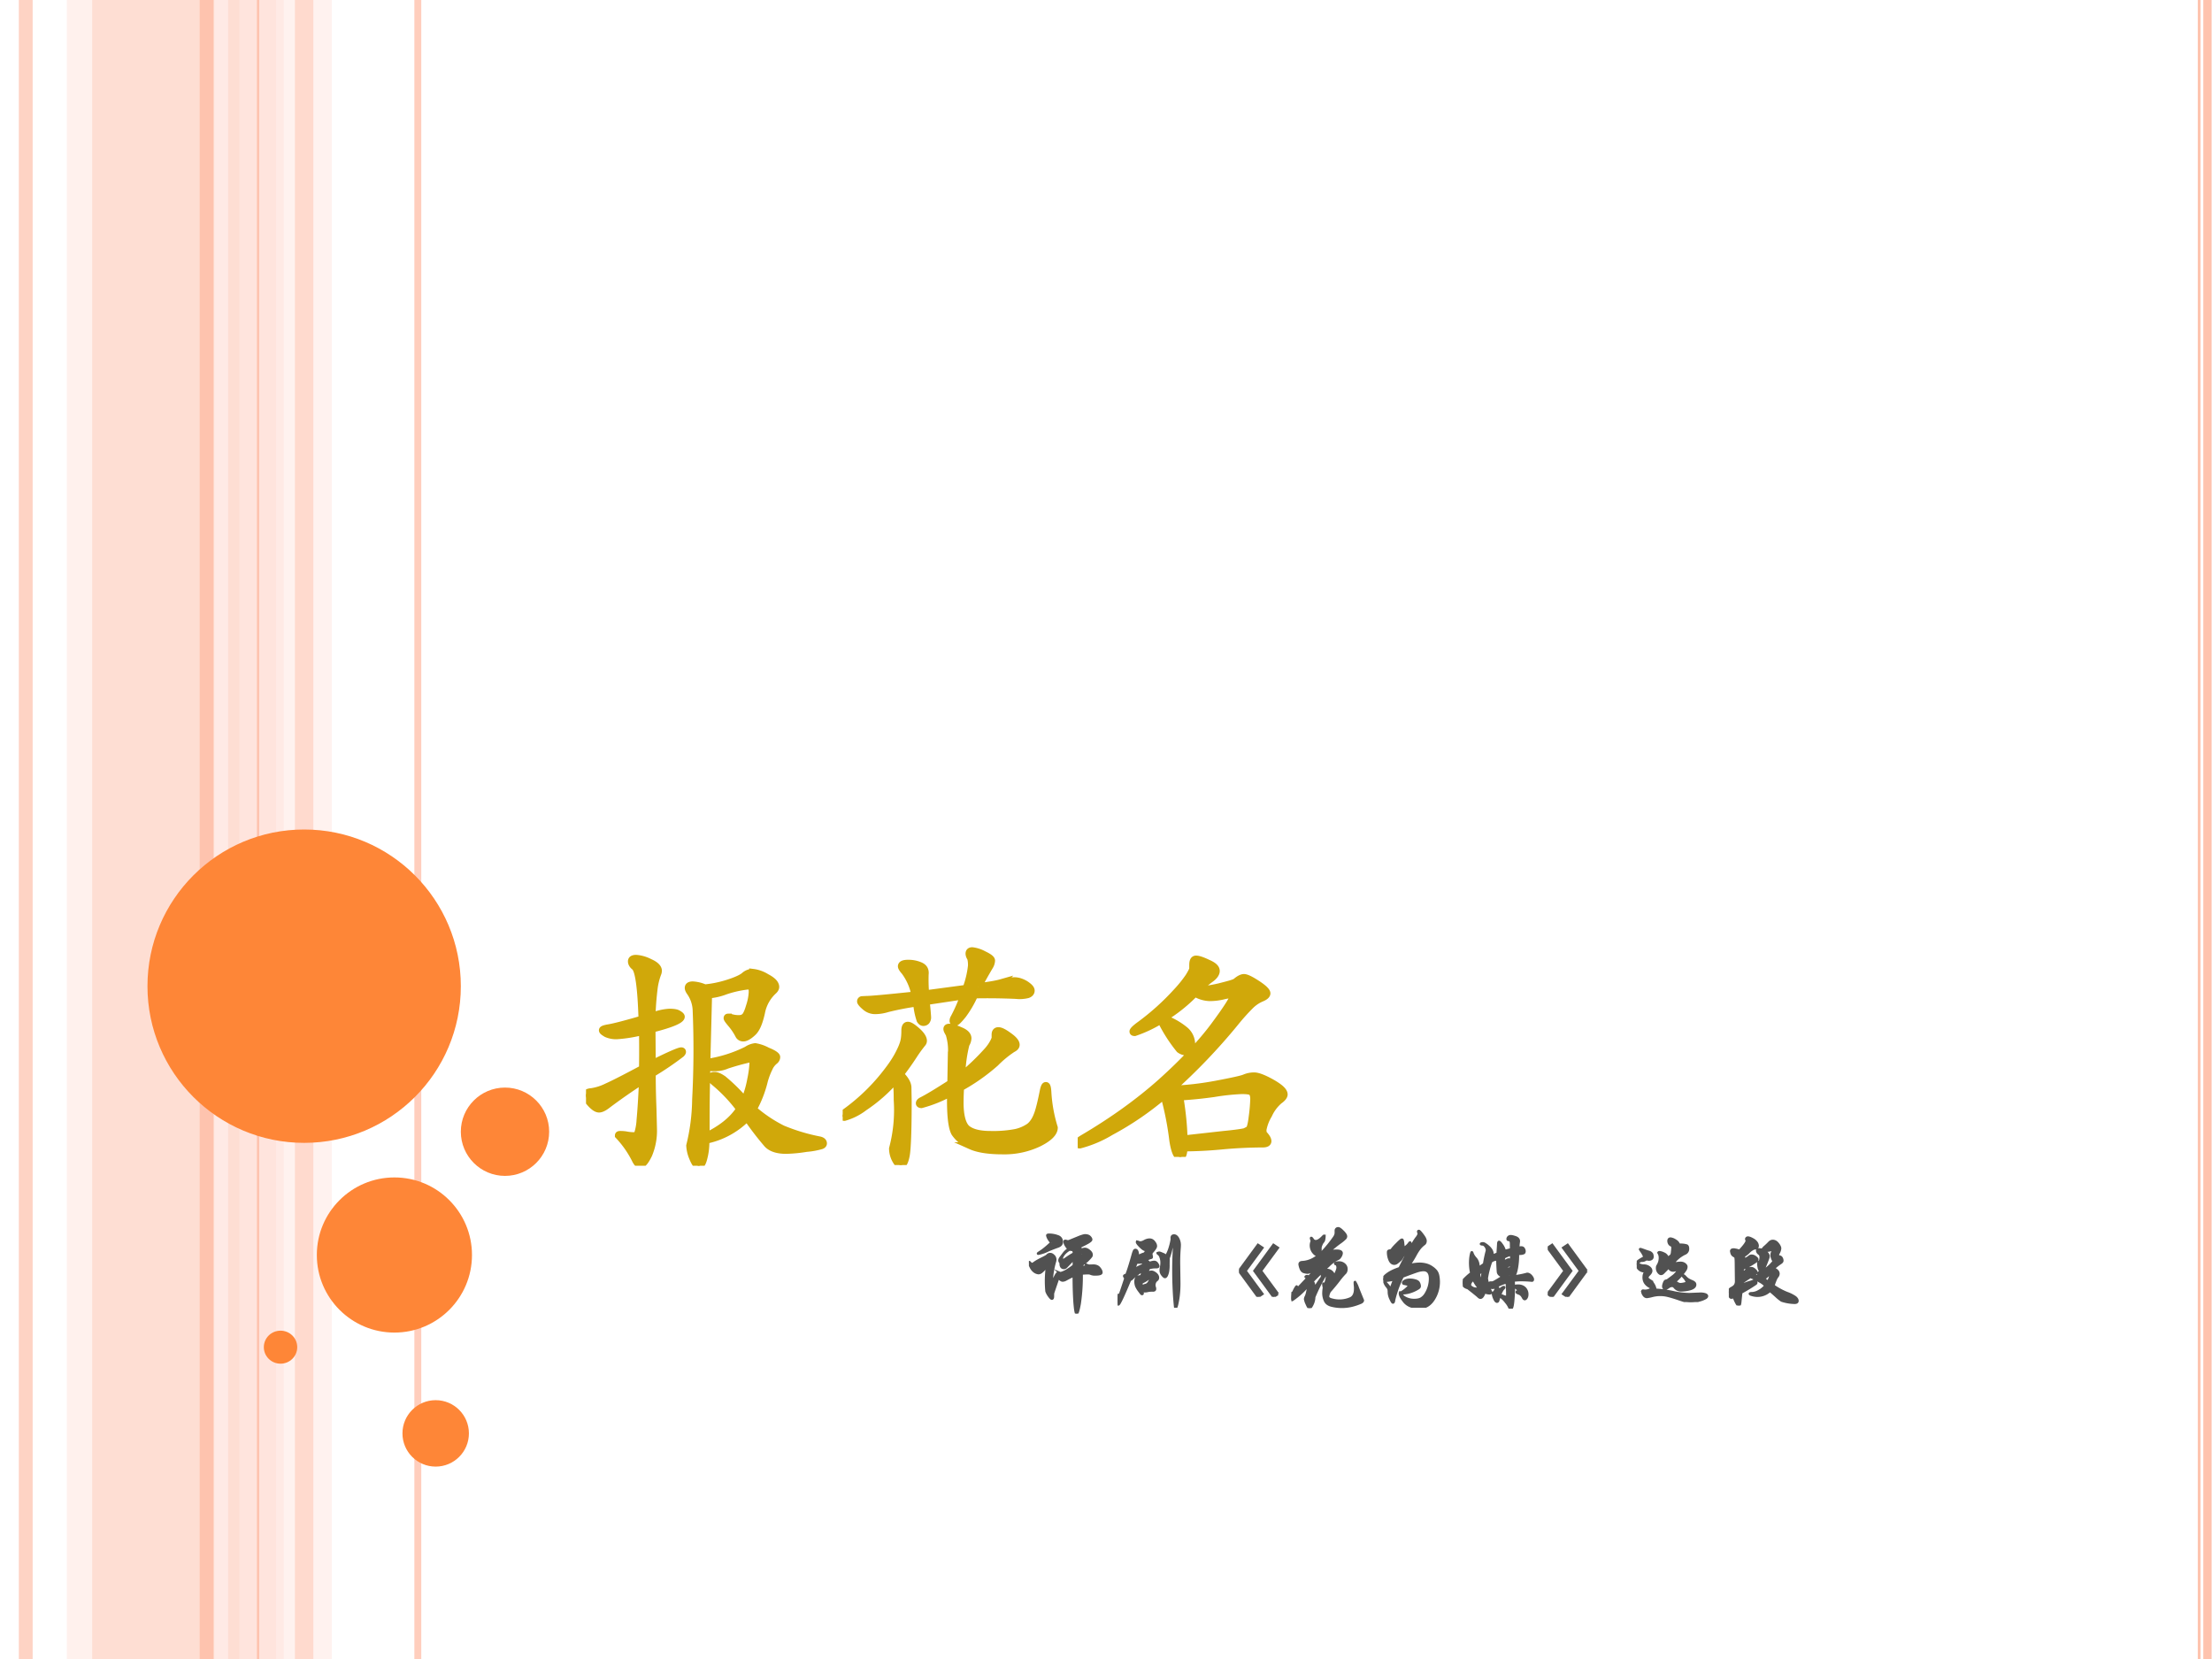 <svg xmlns="http://www.w3.org/2000/svg" xmlns:xlink="http://www.w3.org/1999/xlink" width="960" height="720" viewBox="0 0 720 540"><rect x="0" y="0" width="720" height="540" fill="#808080" stroke="none"/><g data-name="P"><clipPath id="a"><path fill-rule="evenodd" d="M0 540h720V0H0Z"/></clipPath><g clip-path="url(#a)"><path fill="#fff" fill-rule="evenodd" d="M0 540h720V0H0Z"/></g></g><g data-name="P"><clipPath id="b"><path fill-rule="evenodd" d="M0 540h720V0H0Z"/></clipPath><g clip-path="url(#b)"><path fill="#fec3ae" fill-opacity=".541" fill-rule="evenodd" d="M30 540h48V0H30Z"/></g></g><g data-name="P"><clipPath id="c"><path fill-rule="evenodd" d="M0 540h720V0H0Z"/></clipPath><g clip-path="url(#c)"><path fill="#ffd9ce" fill-opacity=".361" fill-rule="evenodd" d="M21.75 540H30V0h-8.25Z"/></g></g><g data-name="P"><clipPath id="d"><path fill-rule="evenodd" d="M0 540h720V0H0Z"/></clipPath><g clip-path="url(#d)"><path fill="#ffd9ce" fill-opacity=".702" fill-rule="evenodd" d="M78 540h14.375V0H78Z"/></g></g><g data-name="P"><clipPath id="e"><path fill-rule="evenodd" d="M0 540h720V0H0Z"/></clipPath><g clip-path="url(#e)"><path fill="#ffede8" fill-opacity=".71" fill-rule="evenodd" d="M89.875 540H108V0H89.875Z"/></g></g><g data-name="P"><clipPath id="f"><path fill-rule="evenodd" d="M0 540h720V0H0Z"/></clipPath><g clip-path="url(#f)"><path fill="none" stroke="#fec3ae" stroke-linejoin="round" stroke-opacity=".729" stroke-width="4.5" d="M8.375 0v540"/></g></g><g data-name="P"><clipPath id="g"><path fill-rule="evenodd" d="M0 540h720V0H0Z"/></clipPath><g clip-path="url(#g)"><path fill="none" stroke="#ffede8" stroke-linejoin="round" stroke-opacity=".831" stroke-width="4.5" d="M72 0v540"/></g></g><g data-name="P"><clipPath id="h"><path fill-rule="evenodd" d="M0 540h720V0H0Z"/></clipPath><g clip-path="url(#h)"><path fill="none" stroke="#fec3ae" stroke-linejoin="round" stroke-width="4.5" d="M67.25 0v540"/></g></g><g data-name="P"><clipPath id="i"><path fill-rule="evenodd" d="M0 540h720V0H0Z"/></clipPath><g clip-path="url(#i)"><path fill="none" stroke="#fec3ae" stroke-linejoin="round" stroke-opacity=".82" stroke-width="2.25" d="M136 0v540"/></g></g><g data-name="P"><clipPath id="j"><path fill-rule="evenodd" d="M0 540h720V0H0Z"/></clipPath><g clip-path="url(#j)"><path fill="none" stroke="#fec3ae" stroke-linejoin="round" stroke-width=".75" d="M84 0v540"/></g></g><g data-name="P"><clipPath id="k"><path fill-rule="evenodd" d="M0 540h720V0H0Z"/></clipPath><g clip-path="url(#k)"><path fill="#fec3ae" d="M719.87 0v540h-2.7V0Zm-3.6 0v540h-.9V0Z"/></g></g><g data-name="P"><clipPath id="l"><path fill-rule="evenodd" d="M0 540h720V0H0Z"/></clipPath><g clip-path="url(#l)"><path fill="#fec3ae" fill-opacity=".51" fill-rule="evenodd" d="M96 540h6V0h-6Z"/></g></g><path fill="#fe8637" fill-rule="evenodd" d="M48 321c0-28.17 22.833-51 51-51 28.17 0 51 22.83 51 51s-22.83 51-51 51c-28.167 0-51-22.83-51-51ZM103.13 408.5c0-13.95 11.3-25.25 25.25-25.25 13.94 0 25.25 11.3 25.25 25.25s-11.31 25.25-25.25 25.25c-13.95 0-25.25-11.3-25.25-25.25ZM85.875 438.5c0-2.97 2.434-5.37 5.438-5.37 3.003 0 5.437 2.4 5.437 5.37 0 2.969-2.434 5.375-5.437 5.375-3.004 0-5.438-2.406-5.438-5.375ZM131 466.562c0-5.971 4.84-10.812 10.81-10.812 5.97 0 10.82 4.841 10.82 10.812 0 5.972-4.85 10.813-10.82 10.813-5.97 0-10.81-4.841-10.81-10.813ZM150 368.37c0-7.93 6.44-14.37 14.38-14.37 7.93 0 14.37 6.44 14.37 14.37 0 7.94-6.44 14.38-14.37 14.38-7.94 0-14.38-6.44-14.38-14.38Z" data-name="P"/><g data-name="P"><symbol id="m"><path d="M.269.415c.07.035.11.052.118.052C.39.467.392.466.392.463.392.461.39.458.387.455a1.246 1.246 0 0 0-.118-.08C.269.308.271.26.272.231l.002-.08A.25.25 0 0 0 .255.046C.242.019.231.005.22.005.214.005.208.011.202.022a.408.408 0 0 1-.07.101c0 .003.002.004.007.004s.014 0 .025-.002A.171.171 0 0 1 .193.122C.201.122.207.125.21.13a.217.217 0 0 1 .01.056c.003.032.007.086.01.161A2.43 2.43 0 0 1 .089.249C.074.237.062.231.053.231.044.231.033.238.02.252.007.266 0 .277 0 .286 0 .295.007.3.022.301a.212.212 0 0 1 .063.02C.112.333.161.358.23.395a4.947 4.947 0 0 1 0 .151.581.581 0 0 0-.104-.017.097.097 0 0 0-.043.008C.073.543.067.547.067.551s.009.007.027.01c.018.003.063.014.134.035-.004.129-.014.2-.03.213C.189.816.185.824.185.831c0 .008.006.012.019.012A.144.144 0 0 0 .259.827C.282.817.294.805.294.793A.033.033 0 0 0 .291.78.267.267 0 0 1 .276.715 1.2 1.2 0 0 1 .268.607a.21.21 0 0 0 .071.017c.018 0 .03-.002.037-.007C.383.613.387.609.387.606c0-.013-.04-.03-.119-.05L.269.415M.68.23A.563.563 0 0 1 .799.15.775.775 0 0 1 .948.105C.959.103.965.098.965.091.965.087.962.084.957.082A.307.307 0 0 0 .896.071.59.59 0 0 0 .814.063c-.035 0-.06.008-.076.024a1.2 1.2 0 0 0-.083.108.327.327 0 0 0-.168-.091.257.257 0 0 0-.009-.076C.473.009.466 0 .458 0 .451 0 .443.01.434.032a.147.147 0 0 0-.012.05.818.818 0 0 1 .024.187 3.84 3.84 0 0 1 .002.366.137.137 0 0 1-.024.07C.419.712.416.718.416.723c0 .008.006.012.018.012A.14.14 0 0 0 .483.723c.033.003.065.01.096.02s.053.02.064.029c.011.01.023.014.035.014a.135.135 0 0 0 .056-.02C.759.753.771.74.771.727.771.722.768.717.763.712a.16.16 0 0 1-.05-.09C.704.582.693.555.677.541.662.527.649.52.64.52a.02.02 0 0 0-.019.011.24.24 0 0 1-.03.045C.58.589.574.597.574.6c0 .003.001.004.004.004A.082.082 0 0 0 .595.601.107.107 0 0 1 .621.598c.01 0 .017.002.023.007.007.005.014.02.021.044a.217.217 0 0 1 .011.056c0 .013-.001.02-.004.022C.67.73.665.731.657.731A.43.43 0 0 1 .565.71.243.243 0 0 0 .498.695L.491.42a.537.537 0 0 1 .163.051.076.076 0 0 0 .034.013.159.159 0 0 0 .049-.017C.762.457.775.448.775.442.775.436.772.43.765.425A.079.079 0 0 1 .744.396a.29.29 0 0 1-.019-.05A.461.461 0 0 0 .68.23M.645.266A.4.4 0 0 1 .67.351a.432.432 0 0 1 .009.066c0 .012-.004.018-.012.018A.97.97 0 0 1 .573.409a.12.12 0 0 0-.046-.01C.512.399.5.399.491.401A8.52 8.52 0 0 1 .488.179V.12C.55.15.596.186.625.231a.625.625 0 0 1-.101.107C.514.346.508.353.508.358c0 .006.005.009.014.009.01 0 .022-.005.037-.016A.708.708 0 0 0 .645.266Z"/></symbol><symbol id="n"><path d="M.551.725c.04.005.072.01.093.016a.23.23 0 0 0 .054.008c.015 0 .03-.005.045-.014C.758.725.766.717.766.709.766.702.761.696.752.693A.136.136 0 0 0 .704.69a2.604 2.604 0 0 1-.168.002.42.42 0 0 0-.047-.081C.473.591.462.58.457.58.452.58.449.582.449.586S.45.594.453.599a.638.638 0 0 1 .039.089L.339.665A.975.975 0 0 0 .345.601.024.024 0 0 0 .34.585.016.016 0 0 0 .328.58C.323.58.319.583.315.589a.287.287 0 0 0-.014.07A1.162 1.162 0 0 1 .182.636a.17.17 0 0 0-.05-.008.06.06 0 0 0-.041.016C.079.654.073.662.073.665c0 .004.002.006.005.007l.02.001c.017 0 .083.006.196.018a.236.236 0 0 1-.042.096C.243.797.239.804.239.808c0 .008.009.012.027.012a.12.12 0 0 0 .05-.01C.331.803.337.792.335.775A.71.71 0 0 1 .337.696l.165.022a.388.388 0 0 1 .022.093c0 .017-.002.028-.005.033a.033.033 0 0 0-.005.015c0 .008.004.012.013.012A.13.13 0 0 0 .573.856C.594.846.605.838.605.831A.05.05 0 0 0 .597.807 1.92 1.92 0 0 1 .551.725M.216.348A.633.633 0 0 0 .088.235.241.241 0 0 0 .007.194C.002.194 0 .196 0 .2c0 .005.004.01.011.015a.806.806 0 0 1 .175.172c.023.03.038.056.047.075.01.02.015.035.017.046.002.01.003.023.003.038s.004.022.012.022S.285.56.302.545C.319.53.328.516.328.505A.015.015 0 0 0 .325.496.565.565 0 0 1 .288.445 1.101 1.101 0 0 0 .234.369c.02-.02.03-.037.031-.052L.266.259c0-.12-.003-.194-.008-.22C.253.013.246 0 .236 0 .229 0 .222.008.214.023a.098.098 0 0 0-.011.044.61.61 0 0 1 .019.197c0 .043-.002.07-.006.084M.479.315A1.128 1.128 0 0 1 .477.254c0-.054.01-.09.028-.106C.525.132.556.124.601.124a.49.49 0 0 1 .102.008.157.157 0 0 1 .056.024c.013.01.024.026.032.047.008.02.016.054.025.099.003.014.006.021.01.021.005 0 .007-.01.008-.028A.602.602 0 0 1 .86.152C.86.131.839.11.797.089A.325.325 0 0 0 .65.058c-.057 0-.1.007-.129.02A.148.148 0 0 0 .456.13C.443.152.437.207.439.294A.53.53 0 0 0 .32.246C.315.246.312.248.312.251c0 .004.003.007.008.01.03.015.07.04.12.072l.002.114a.225.225 0 0 1-.009.086C.427.543.424.549.424.553c0 .005.003.007.01.007A.148.148 0 0 0 .477.547C.498.539.509.528.509.515A.05.05 0 0 0 .501.491.579.579 0 0 1 .484.364a.954.954 0 0 1 .107.103.178.178 0 0 1 .023.034c.005.01.007.016.006.02V.53c0 .01.004.016.013.016S.656.539.675.525c.02-.014.03-.026.03-.036C.705.482.7.477.69.472A.433.433 0 0 1 .621.415a.786.786 0 0 0-.142-.1Z"/></symbol><symbol id="o"><path d="M.381.275c.06.002.122.009.185.021.063.012.1.02.112.025a.097.097 0 0 0 .04.008c.015 0 .04-.01.072-.028C.823.282.839.267.839.254.839.247.832.238.819.229A.168.168 0 0 1 .776.171a.179.179 0 0 1-.023-.06c0-.01.001-.016.004-.019.01-.011.016-.02.016-.028C.773.057.766.053.753.053A1.851 1.851 0 0 1 .587.045 1.71 1.71 0 0 0 .432.037C.431.012.426 0 .417 0 .404 0 .394.022.387.067A1.23 1.23 0 0 1 .351.25 1.233 1.233 0 0 0 .134.102.473.473 0 0 0 .009.049C.003.049 0 .051 0 .056s.007.011.02.019c.121.071.228.148.319.229.091.082.163.158.215.228.052.07.078.111.078.121C.632.658.629.66.624.66A.216.216 0 0 1 .589.654.235.235 0 0 0 .536.648a.122.122 0 0 0-.059.018.633.633 0 0 0-.128-.102.281.281 0 0 0 .085-.047.075.075 0 0 0 .029-.058C.463.438.456.427.441.427a.05.05 0 0 0-.027.01.615.615 0 0 0-.076.119.516.516 0 0 0-.106-.05C.227.506.225.507.225.51c0 .004.01.014.031.029a1.001 1.001 0 0 1 .146.132.508.508 0 0 1 .05.062c.011.018.017.03.016.034V.78c0 .016.004.024.013.024.01 0 .025-.005.048-.016.023-.01.034-.02.034-.032C.563.746.555.734.539.723A.319.319 0 0 1 .49.679c.017 0 .045.003.084.012.04.01.062.016.069.021.013.011.024.017.033.017C.686.729.704.72.73.703S.769.673.769.665C.769.658.761.651.746.645a.144.144 0 0 1-.044-.03.862.862 0 0 1-.061-.068 2.415 2.415 0 0 0-.26-.272M.432.073l.161.018c.053.005.083.01.088.012l.015.008c.005.003.01.02.014.054a.69.69 0 0 1 .006.07c0 .014-.003.023-.008.028C.703.268.689.27.667.27A.91.91 0 0 1 .554.258 1.714 1.714 0 0 0 .415.244C.425.184.431.126.432.073Z"/></symbol><use xlink:href="#m" fill="#d0a80a" transform="matrix(80.064 0 0 -80.064 190.743 379.458)"/><use xlink:href="#n" fill="#d0a80a" transform="matrix(80.064 0 0 -80.064 274.29 379.218)"/><use xlink:href="#o" fill="#d0a80a" transform="matrix(80.064 0 0 -80.064 350.79 376.576)"/><use xlink:href="#m" fill="none" stroke="#d0a80a" stroke-miterlimit="10" stroke-width=".029" transform="matrix(80.064 0 0 -80.064 190.743 379.458)"/><use xlink:href="#n" fill="none" stroke="#d0a80a" stroke-miterlimit="10" stroke-width=".029" transform="matrix(80.064 0 0 -80.064 274.29 379.218)"/><use xlink:href="#o" fill="none" stroke="#d0a80a" stroke-miterlimit="10" stroke-width=".029" transform="matrix(80.064 0 0 -80.064 350.79 376.576)"/><symbol id="p"><path d="M-2147483500-2147483500Z"/></symbol><use xlink:href="#p" fill="#d0a80a" transform="matrix(80.064 0 0 -80.064 171936120000 -171936120000)"/><use xlink:href="#p" fill="none" stroke="#d0a80a" stroke-miterlimit="10" stroke-width=".029" transform="matrix(80.064 0 0 -80.064 171936120000 -171936120000)"/></g><g data-name="P"><symbol id="q"><path d="M-2147483500-2147483500Z"/></symbol><use xlink:href="#q" fill="#575f6d" transform="matrix(20.064 0 0 -20.064 43087108000 -43087108000)"/><use xlink:href="#q" fill="#575f6d" transform="matrix(20.064 0 0 -20.064 43087108000 -43087108000)"/><use xlink:href="#q" fill="#575f6d" transform="matrix(20.064 0 0 -20.064 43087108000 -43087108000)"/><use xlink:href="#q" fill="#575f6d" transform="matrix(20.064 0 0 -20.064 43087108000 -43087108000)"/><use xlink:href="#q" fill="#575f6d" transform="matrix(20.064 0 0 -20.064 43087108000 -43087108000)"/><use xlink:href="#q" fill="#575f6d" transform="matrix(20.064 0 0 -20.064 43087108000 -43087108000)"/><use xlink:href="#q" fill="#575f6d" transform="matrix(20.064 0 0 -20.064 43087108000 -43087108000)"/><use xlink:href="#q" fill="#575f6d" transform="matrix(20.064 0 0 -20.064 43087108000 -43087108000)"/><use xlink:href="#q" fill="#575f6d" transform="matrix(20.064 0 0 -20.064 43087108000 -43087108000)"/><use xlink:href="#q" fill="#575f6d" transform="matrix(20.064 0 0 -20.064 43087108000 -43087108000)"/><use xlink:href="#q" fill="#575f6d" transform="matrix(20.064 0 0 -20.064 43087108000 -43087108000)"/><use xlink:href="#q" fill="#575f6d" transform="matrix(20.064 0 0 -20.064 43087108000 -43087108000)"/><use xlink:href="#q" fill="#575f6d" transform="matrix(20.064 0 0 -20.064 43087108000 -43087108000)"/><use xlink:href="#q" fill="#575f6d" transform="matrix(20.064 0 0 -20.064 43087108000 -43087108000)"/><use xlink:href="#q" fill="#575f6d" transform="matrix(20.064 0 0 -20.064 43087108000 -43087108000)"/><use xlink:href="#q" fill="#575f6d" transform="matrix(20.064 0 0 -20.064 43087108000 -43087108000)"/><use xlink:href="#q" fill="#575f6d" transform="matrix(20.064 0 0 -20.064 43087108000 -43087108000)"/><use xlink:href="#q" fill="#575f6d" transform="matrix(20.064 0 0 -20.064 43087108000 -43087108000)"/><use xlink:href="#q" fill="#575f6d" transform="matrix(20.064 0 0 -20.064 43087108000 -43087108000)"/><use xlink:href="#q" fill="#575f6d" transform="matrix(20.064 0 0 -20.064 43087108000 -43087108000)"/><use xlink:href="#q" fill="#575f6d" transform="matrix(20.064 0 0 -20.064 43087108000 -43087108000)"/><use xlink:href="#q" fill="#575f6d" transform="matrix(20.064 0 0 -20.064 43087108000 -43087108000)"/><use xlink:href="#q" fill="#575f6d" transform="matrix(20.064 0 0 -20.064 43087108000 -43087108000)"/><use xlink:href="#q" fill="#575f6d" transform="matrix(20.064 0 0 -20.064 43087108000 -43087108000)"/><use xlink:href="#q" fill="#575f6d" transform="matrix(20.064 0 0 -20.064 43087108000 -43087108000)"/><use xlink:href="#q" fill="#575f6d" transform="matrix(20.064 0 0 -20.064 43087108000 -43087108000)"/><use xlink:href="#q" fill="#575f6d" transform="matrix(20.064 0 0 -20.064 43087108000 -43087108000)"/><use xlink:href="#q" fill="#575f6d" transform="matrix(20.064 0 0 -20.064 43087108000 -43087108000)"/><use xlink:href="#q" fill="#575f6d" transform="matrix(20.064 0 0 -20.064 43087108000 -43087108000)"/><use xlink:href="#q" fill="#575f6d" transform="matrix(20.064 0 0 -20.064 43087108000 -43087108000)"/><use xlink:href="#q" fill="none" stroke="#575f6d" stroke-miterlimit="10" stroke-width=".029" transform="matrix(20.064 0 0 -20.064 43087108000 -43087108000)"/><use xlink:href="#q" fill="none" stroke="#575f6d" stroke-miterlimit="10" stroke-width=".029" transform="matrix(20.064 0 0 -20.064 43087108000 -43087108000)"/><use xlink:href="#q" fill="none" stroke="#575f6d" stroke-miterlimit="10" stroke-width=".029" transform="matrix(20.064 0 0 -20.064 43087108000 -43087108000)"/><use xlink:href="#q" fill="none" stroke="#575f6d" stroke-miterlimit="10" stroke-width=".029" transform="matrix(20.064 0 0 -20.064 43087108000 -43087108000)"/><use xlink:href="#q" fill="none" stroke="#575f6d" stroke-miterlimit="10" stroke-width=".029" transform="matrix(20.064 0 0 -20.064 43087108000 -43087108000)"/><use xlink:href="#q" fill="none" stroke="#575f6d" stroke-miterlimit="10" stroke-width=".029" transform="matrix(20.064 0 0 -20.064 43087108000 -43087108000)"/><use xlink:href="#q" fill="none" stroke="#575f6d" stroke-miterlimit="10" stroke-width=".029" transform="matrix(20.064 0 0 -20.064 43087108000 -43087108000)"/><use xlink:href="#q" fill="none" stroke="#575f6d" stroke-miterlimit="10" stroke-width=".029" transform="matrix(20.064 0 0 -20.064 43087108000 -43087108000)"/><use xlink:href="#q" fill="none" stroke="#575f6d" stroke-miterlimit="10" stroke-width=".029" transform="matrix(20.064 0 0 -20.064 43087108000 -43087108000)"/><use xlink:href="#q" fill="none" stroke="#575f6d" stroke-miterlimit="10" stroke-width=".029" transform="matrix(20.064 0 0 -20.064 43087108000 -43087108000)"/><use xlink:href="#q" fill="none" stroke="#575f6d" stroke-miterlimit="10" stroke-width=".029" transform="matrix(20.064 0 0 -20.064 43087108000 -43087108000)"/><use xlink:href="#q" fill="none" stroke="#575f6d" stroke-miterlimit="10" stroke-width=".029" transform="matrix(20.064 0 0 -20.064 43087108000 -43087108000)"/><use xlink:href="#q" fill="none" stroke="#575f6d" stroke-miterlimit="10" stroke-width=".029" transform="matrix(20.064 0 0 -20.064 43087108000 -43087108000)"/><use xlink:href="#q" fill="none" stroke="#575f6d" stroke-miterlimit="10" stroke-width=".029" transform="matrix(20.064 0 0 -20.064 43087108000 -43087108000)"/><use xlink:href="#q" fill="none" stroke="#575f6d" stroke-miterlimit="10" stroke-width=".029" transform="matrix(20.064 0 0 -20.064 43087108000 -43087108000)"/><use xlink:href="#q" fill="none" stroke="#575f6d" stroke-miterlimit="10" stroke-width=".029" transform="matrix(20.064 0 0 -20.064 43087108000 -43087108000)"/><use xlink:href="#q" fill="none" stroke="#575f6d" stroke-miterlimit="10" stroke-width=".029" transform="matrix(20.064 0 0 -20.064 43087108000 -43087108000)"/><use xlink:href="#q" fill="none" stroke="#575f6d" stroke-miterlimit="10" stroke-width=".029" transform="matrix(20.064 0 0 -20.064 43087108000 -43087108000)"/><use xlink:href="#q" fill="none" stroke="#575f6d" stroke-miterlimit="10" stroke-width=".029" transform="matrix(20.064 0 0 -20.064 43087108000 -43087108000)"/><use xlink:href="#q" fill="none" stroke="#575f6d" stroke-miterlimit="10" stroke-width=".029" transform="matrix(20.064 0 0 -20.064 43087108000 -43087108000)"/><use xlink:href="#q" fill="none" stroke="#575f6d" stroke-miterlimit="10" stroke-width=".029" transform="matrix(20.064 0 0 -20.064 43087108000 -43087108000)"/><use xlink:href="#q" fill="none" stroke="#575f6d" stroke-miterlimit="10" stroke-width=".029" transform="matrix(20.064 0 0 -20.064 43087108000 -43087108000)"/><use xlink:href="#q" fill="none" stroke="#575f6d" stroke-miterlimit="10" stroke-width=".029" transform="matrix(20.064 0 0 -20.064 43087108000 -43087108000)"/><use xlink:href="#q" fill="none" stroke="#575f6d" stroke-miterlimit="10" stroke-width=".029" transform="matrix(20.064 0 0 -20.064 43087108000 -43087108000)"/><use xlink:href="#q" fill="none" stroke="#575f6d" stroke-miterlimit="10" stroke-width=".029" transform="matrix(20.064 0 0 -20.064 43087108000 -43087108000)"/><use xlink:href="#q" fill="none" stroke="#575f6d" stroke-miterlimit="10" stroke-width=".029" transform="matrix(20.064 0 0 -20.064 43087108000 -43087108000)"/><use xlink:href="#q" fill="none" stroke="#575f6d" stroke-miterlimit="10" stroke-width=".029" transform="matrix(20.064 0 0 -20.064 43087108000 -43087108000)"/><use xlink:href="#q" fill="none" stroke="#575f6d" stroke-miterlimit="10" stroke-width=".029" transform="matrix(20.064 0 0 -20.064 43087108000 -43087108000)"/><use xlink:href="#q" fill="none" stroke="#575f6d" stroke-miterlimit="10" stroke-width=".029" transform="matrix(20.064 0 0 -20.064 43087108000 -43087108000)"/><use xlink:href="#q" fill="none" stroke="#575f6d" stroke-miterlimit="10" stroke-width=".029" transform="matrix(20.064 0 0 -20.064 43087108000 -43087108000)"/><symbol id="r"><path d="M.263.826a.22.22 0 0 0-.037.05.117.117 0 0 0-.012.033c0 .005.006.008.017.008A.289.289 0 0 0 .335.899.065.065 0 0 0 .382.832C.382.808.367.791.336.78A1.946 1.946 0 0 1 .223.736.41.41 0 0 0 .109.697c-.002 0-.003 0-.003.002s.007.007.021.016c.037.023.082.06.136.111M.609.542a.567.567 0 0 1 .05.004c.009.001.013.003.013.005C.672.554.671.557.668.56.665.563.664.566.664.567s0 .002.002.002L.678.563A.07.07 0 0 1 .712.557l.037.001c.031 0 .055-.01.07-.029C.835.51.843.493.843.478S.82.456.775.456a.126.126 0 0 0-.052.007.082.082 0 0 1-.038.007.916.916 0 0 1-.072-.004A2.226 2.226 0 0 0 .59.115C.576.038.564 0 .555 0 .546 0 .539.041.532.123c-.006.081-.01.188-.01.32A1.359 1.359 0 0 1 .429.396.08.08 0 0 0 .391.385C.38.385.363.396.342.419A14.698 14.698 0 0 1 .28.238.445.445 0 0 1 .279.201C.279.183.275.174.267.174.26.174.248.186.232.209A.201.201 0 0 0 .205.26a1.219 1.219 0 0 0 .007.292.122.122 0 0 1-.025-.026.282.282 0 0 0-.04-.04.058.058 0 0 0-.035-.015.097.097 0 0 0-.043.015.134.134 0 0 0-.048.059A.285.285 0 0 0 0 .593c0 .004.001.006.003.006C.006.599.01.595.017.587.024.58.031.576.036.576c.006 0 .017.006.032.017.016.012.05.031.103.057.024.012.04.022.047.03a.04.04 0 0 0 .03.012C.261.692.273.686.286.673a.058.058 0 0 0 .02-.045.076.076 0 0 0-.004-.024.96.96 0 0 1-.037-.218c0-.013.001-.019.003-.019.004 0 .018.023.041.068.013.027.026.04.038.04.004 0 .007 0 .01-.002A.025.025 0 0 1 .366.471C.379.471.4.479.429.494a.69.69 0 0 1 .094.065c0 .031 0 .058.002.08A9.824 9.824 0 0 0 .433.543.037.037 0 0 0 .406.531.034.034 0 0 0 .38.543a.053.053 0 0 0-.01.033C.37.586.368.595.363.6a.03.03 0 0 0-.007.02c0 .009.005.02.014.032L.406.7c.015.02.035.037.058.052a.178.178 0 0 0-.038.049.091.091 0 0 0-.011.034c0 .007.002.011.006.011A.06.06 0 0 0 .438.843.06.06 0 0 1 .454.84l.01.001.127.052C.621.904.642.91.652.91.677.91.696.904.707.892.718.881.724.87.724.861.724.852.711.841.686.826A1.21 1.21 0 0 0 .597.781L.599.737c.02.01.038.015.053.015S.683.745.701.73C.72.715.729.7.729.683A.032.032 0 0 0 .724.666a.282.282 0 0 0-.03-.034.33.33 0 0 0-.052-.046.167.167 0 0 1-.03-.025.045.045 0 0 1-.003-.019M.527.7a.265.265 0 0 0-.01.043.191.191 0 0 0-.019-.001.072.072 0 0 0-.023.005.23.23 0 0 1-.07-.057C.39.67.382.653.382.641.382.63.387.624.397.624c.007 0 .015.003.024.009.035.025.07.048.106.067M.603.647a.18.18 0 0 1 .036.065c0 .004-.002.006-.007.006A.095.095 0 0 1 .6.703L.603.647Z"/></symbol><symbol id="s"><path d="M.722.725.721.704A2.065 2.065 0 0 1 .714.497L.717.286C.717.211.712.144.701.087.691.029.682 0 .676 0 .673 0 .671.003.67.01a3.336 3.336 0 0 0-.015.2 4.552 4.552 0 0 0-.002.399L.66.751C.66.774.657.786.65.786.647.786.645.783.644.778A.835.835 0 0 0 .623.681.688.688 0 0 0 .592.577L.591.505A.411.411 0 0 0 .585.419.191.191 0 0 0 .571.376C.565.364.558.358.551.358c-.007 0-.017.008-.03.025a.083.083 0 0 0-.019.048c0 .015.002.03.005.044a.229.229 0 0 1 .005.052.17.17 0 0 1-.011.061.072.072 0 0 1-.028.04C.468.631.466.634.466.635l.008.003A.083.083 0 0 0 .483.64C.49.64.503.635.523.626A.103.103 0 0 0 .557.607L.564.602c.001 0 .003.001.005.004a.42.42 0 0 1 .032.071.726.726 0 0 1 .03.119L.63.813C.63.831.639.84.657.84.675.84.69.828.703.805a.161.161 0 0 0 .019-.08M.371.52a.163.163 0 0 0 .055.013C.44.533.451.526.46.513.469.5.473.49.473.483.473.476.464.472.447.472a.25.25 0 0 1-.079-.01C.353.444.347.426.35.408c.017.007.032.01.045.01.013 0 .029-.007.047-.021C.46.383.469.367.469.35A.032.032 0 0 0 .455.322.064.064 0 0 1 .434.296.082.082 0 0 1 .427.265c0-.01.001-.018.004-.025A.061.061 0 0 0 .435.219.017.017 0 0 0 .429.205.033.033 0 0 0 .411.201H.397A.193.193 0 0 1 .349.196.153.153 0 0 0 .316.192a.056.056 0 0 0-.027.007.03.03 0 0 1-.002-.011l.004-.02C.291.163.289.16.284.16L.277.163.251.197a.27.27 0 0 0-.033.055.152.152 0 0 0-.009.052c0 .04.015.059.045.059a.04.04 0 0 1 .013.003.032.032 0 0 1 .011.006.351.351 0 0 1 .013.058A.311.311 0 0 1 .23.392.411.411 0 0 1 .173.344a.064.064 0 0 0-.029-.02C.065.134.02.039.009.039.003.039 0 .052 0 .078c0 .047.004.071.012.071C.015.149.018.145.02.137c.003 0 .027.069.072.207C.082.357.077.365.077.369c0 .005.009.01.027.015.023.061.047.139.073.233a.335.335 0 0 0 .015.044c.004.007.009.011.015.011.02 0 .03-.026.028-.077a.285.285 0 0 0 .068.032c.007 0 .015.007.023.02A.1.1 0 0 1 .339.67c0 .003-.001.004-.004.004L.325.673c-.014 0-.034.013-.06.039C.239.738.226.755.226.764c0 .003.001.004.004.004A.039.039 0 0 0 .244.763.073.073 0 0 1 .269.759a.11.11 0 0 1 .044.016c.02.011.04.017.06.017.02 0 .037-.009.051-.027C.438.748.445.732.445.717.445.703.431.681.403.65.396.642.392.635.392.63c0-.005 0-.012.002-.021a.085.085 0 0 0 .003-.02C.397.584.394.582.388.581a.198.198 0 0 1-.06-.027A.134.134 0 0 0 .371.52M.298.497a.065.065 0 0 1-.007.034.218.218 0 0 0-.07-.004A1.07 1.07 0 0 1 .189.442a.606.606 0 0 0 .109.055M.286.232a.057.057 0 0 0 .012.02.05.05 0 0 0 .024.011c.02.004.034.016.045.036a.11.11 0 0 1 .016.044c0 .003-.002.005-.006.005A.1.1 0 0 1 .345.33.335.335 0 0 0 .28.294C.279.294.278.288.278.277c0-.01.003-.025.008-.045Z"/></symbol><use xlink:href="#r" fill="#515151" transform="matrix(27.984 0 0 -27.984 334.91 427.573)"/><use xlink:href="#s" fill="#515151" transform="matrix(27.984 0 0 -27.984 363.773 425.67)"/><use xlink:href="#r" fill="none" stroke="#515151" stroke-miterlimit="10" stroke-width=".029" transform="matrix(27.984 0 0 -27.984 334.91 427.573)"/><use xlink:href="#s" fill="none" stroke="#515151" stroke-miterlimit="10" stroke-width=".029" transform="matrix(27.984 0 0 -27.984 363.773 425.67)"/></g><g data-name="P"><symbol id="t"><path d="M.452.034.401 0 .18.302l.221.302L.452.57.255.302.452.034m-.18 0L.221 0 0 .302l.221.302L.272.57.075.302.272.034Z"/></symbol><use xlink:href="#t" fill="#515151" transform="matrix(27.984 0 0 -27.984 403.29 422.116)"/><use xlink:href="#t" fill="none" stroke="#515151" stroke-miterlimit="10" stroke-width=".029" transform="matrix(27.984 0 0 -27.984 403.29 422.116)"/></g><g data-name="P"><symbol id="u"><path d="M.446.194A.168.168 0 0 1 .427.136c0-.02.017-.032.05-.039A.323.323 0 0 1 .682.11c.04.015.061.054.061.116 0 .011 0 .024-.002.037a.33.33 0 0 0-.002.03c0 .007 0 .01.002.01a.32.32 0 0 0 .033-.07A14.631 14.631 0 0 1 .832.09C.832.08.824.07.807.063a.645.645 0 0 0-.086-.03A.498.498 0 0 0 .467.03C.429.04.404.059.392.088a.208.208 0 0 0-.018.08c0 .025.002.048.006.069a.305.305 0 0 0-.007.04c0 .005 0 .007.002.007L.388.27a.21.21 0 0 1 .021.057c.005.02.007.034.007.043 0 .01-.003.014-.008.014A.032.032 0 0 1 .39.377 1.952 1.952 0 0 1 .266.129a.204.204 0 0 0-.023-.09C.23.013.219 0 .212 0 .205 0 .194.015.181.046a.203.203 0 0 0-.02.058.07.07 0 0 0 .009.03c.006.012.012.03.017.056a.274.274 0 0 1 .009.053L.195.261A.885.885 0 0 0 .01.094C.003.094 0 .099 0 .109c0 .01 0 .02.002.034A.077.077 0 0 0 .008.17c.003.005.008.01.016.013a.3.3 0 0 0 .035.066c.003.003.004.003.004 0A.062.062 0 0 0 .057.233.048.048 0 0 1 .053.205l.135.143C.184.357.179.361.174.361.169.361.167.362.167.364s.002.004.006.005a.027.027 0 0 0 .012.003c.004 0 .01-.003.019-.009.027.031.066.072.117.123A1.257 1.257 0 0 0 .229.427.095.095 0 0 0 .19.413.191.191 0 0 0 .149.42C.13.425.117.44.109.463a.205.205 0 0 0-.012.046c0 .016.01.024.029.025a.305.305 0 0 1 .157.054c.027.018.054.04.079.066a1.451 1.451 0 0 1 .139.172c.01.015.015.03.017.043v.033c0 .007.002.013.007.018a.025.025 0 0 0 .018.008.035.035 0 0 0 .02-.006.166.166 0 0 0 .033-.028.18.18 0 0 0 .031-.036.043.043 0 0 0 .009-.024.036.036 0 0 0-.008-.021.465.465 0 0 0-.066-.054 1.28 1.28 0 0 1-.099-.08C.436.654.42.634.417.617c.02.01.033.02.042.032a.037.037 0 0 0 .022.014c.01.003.026.004.048.004.037 0 .056-.01.056-.028A.082.082 0 0 0 .572.602C.563.587.554.577.543.573A.395.395 0 0 1 .431.491a4.65 4.65 0 0 1-.185-.18C.263.292.269.263.266.223c.033.054.064.1.093.139a.097.097 0 0 0-.002.019c0 .02.006.035.017.046a.06.06 0 0 0 .043.016.078.078 0 0 0 .049-.018.075.075 0 0 0 .029-.049.106.106 0 0 1 .03.046c.01.022.014.038.014.049 0 .01-.002.02-.006.028C.53.507.525.511.519.512.514.512.511.515.511.518s.004.006.011.008A.094.094 0 0 0 .553.53.087.087 0 0 0 .617.507.068.068 0 0 0 .641.455C.641.435.636.42.626.409a.764.764 0 0 1-.07-.082 2.368 2.368 0 0 0-.11-.133M.385.833A.175.175 0 0 0 .381.8.05.05 0 0 0 .369.772a.118.118 0 0 1-.02-.034.112.112 0 0 1-.011-.044L.339.677A.076.076 0 0 0 .326.641C.318.627.308.62.296.62S.27.631.253.653a.13.13 0 0 0-.02.109.061.061 0 0 1 .005.019c0 .004-.001.01-.004.016A.055.055 0 0 0 .23.812c0 .003 0 .004.002.004C.235.816.242.81.25.797A.04.04 0 0 1 .284.778c.022 0 .047.015.076.044.012.013.019.019.021.019.003 0 .004-.003.004-.008Z"/></symbol><symbol id="v"><path d="M.298.493a.491.491 0 0 0 .119.018A.296.296 0 0 0 .503.5.219.219 0 0 0 .568.468a.213.213 0 0 0 .045-.04.124.124 0 0 0 .023-.049.376.376 0 0 0-.054-.286C.541.031.487 0 .42 0a.345.345 0 0 0-.092.015.18.18 0 0 0-.094.069C.207.119.194.147.194.166c0 .008.001.012.004.012A.02.02 0 0 0 .207.176c.025.015.046.03.065.048.02.018.029.03.029.035 0 .006-.02.013-.058.02C.235.28.231.284.231.291s.007.014.02.022a.117.117 0 0 0 .058.012.211.211 0 0 0 .067-.01C.396.309.409.299.414.286A.086.086 0 0 0 .423.252C.423.242.418.234.407.227A.398.398 0 0 0 .281.175.392.392 0 0 0 .206.168C.214.145.232.126.261.112A.216.216 0 0 1 .359.09c.036 0 .064.006.083.018a.16.16 0 0 1 .053.056.336.336 0 0 1 .049.175c0 .067-.026.1-.079.1A.275.275 0 0 1 .393.425C.363.415.306.395.224.363A1.264 1.264 0 0 1 .125.091C.123.071.119.061.112.061.106.061.097.076.084.105a.191.191 0 0 0-.019.071.17.17 0 0 1-.003.039.093.093 0 0 1-.017.029.15.15 0 0 0-.035.069.02.02 0 0 0-.01.018c0 .017.016.038.048.061C.08.416.128.439.19.46c.04.08.077.153.114.218.037.066.064.11.081.132.018.022.027.04.027.053 0 .005-.001.01-.003.013a.024.024 0 0 0-.003.01c0 .005.003.007.008.007S.434.878.456.848C.479.818.491.795.491.778.491.762.486.75.476.742A.286.286 0 0 1 .422.69a.551.551 0 0 1-.05-.079A1.199 1.199 0 0 0 .298.493M.13.332A.493.493 0 0 0 .022.314C.02.304.026.292.04.277A.213.213 0 0 0 .08.222C.082.218.084.216.087.216s.004.002.004.007.004.019.012.041A.96.96 0 0 0 .13.332m.104.359a.19.19 0 0 1 .067.058c.005.007.008.01.01.01S.314.756.314.751a.17.17 0 0 0-.016-.06.487.487 0 0 0-.043-.055.247.247 0 0 1-.039-.054.102.102 0 0 0-.027-.033.288.288 0 0 0-.035-.028.05.05 0 0 0-.026-.008C.105.513.087.527.074.556a.224.224 0 0 0-.018.087c0 .006 0 .01.002.014s.008.007.018.008c.01.001.018.005.023.011.014.02.035.043.063.07a.416.416 0 0 0 .047.043.018.018 0 0 0 .008.002C.22.791.222.79.223.787A.155.155 0 0 0 .23.747.319.319 0 0 0 .234.691Z"/></symbol><symbol id="w"><path d="M.646.705c.01.005.022.007.035.007.013 0 .023-.005.028-.015A.055.055 0 0 0 .718.669C.718.661.716.655.713.651.71.647.702.644.688.641.675.639.659.638.641.639A.791.791 0 0 0 .624.45C.613.401.599.377.583.377.571.377.56.389.549.413.516.389.49.377.471.377a.07.07 0 0 0-.037.014.054.054 0 0 0-.024.034 2.344 2.344 0 0 0-.007.146.147.147 0 0 1-.016.001.104.104 0 0 1-.058-.024 1.077 1.077 0 0 1-.05-.194A.502.502 0 0 1 .33.192C.33.183.323.179.31.179a.188.188 0 0 0-.057.013C.239.149.223.128.206.128.199.128.192.132.184.139.167.156.125.189.06.24.02.25 0 .272 0 .303c0 .01.002.017.005.024A.662.662 0 0 0 .1.414a.53.53 0 0 0-.007.2c.005.028.01.042.012.042C.108.656.111.65.114.638A.195.195 0 0 1 .151.583C.173.558.184.522.184.474L.249.52a1.38 1.38 0 0 0 .033.156.077.077 0 0 1-.016.048C.256.739.244.747.231.748.218.749.212.751.212.753s.002.004.007.005A.07.07 0 0 0 .236.76.046.046 0 0 0 .259.751.198.198 0 0 0 .296.723.164.164 0 0 0 .328.688.098.098 0 0 0 .343.655.171.171 0 0 0 .347.616l.059.025.007.11c0 .017.004.026.009.026.005 0 .016-.01.031-.032A.213.213 0 0 0 .489.671l.074.02-.001.072C.561.778.558.787.553.792.548.797.541.8.53.801.525.801.522.805.522.812a.03.03 0 0 0 .009.02.035.035 0 0 0 .027.011C.57.843.588.839.614.83.639.821.652.806.652.785L.651.774A.38.38 0 0 1 .646.705M.564.565v.064a.266.266 0 0 1-.08-.03C.48.595.476.58.472.555a.08.08 0 0 1 .039.008c.01.006.017.009.024.009A.085.085 0 0 0 .564.565M.562.522A.255.255 0 0 0 .518.493.092.092 0 0 0 .475.488.03.03 0 0 1 .476.471C.479.464.485.461.495.461c.018 0 .04.004.066.012l.001.049M.237.455A.827.827 0 0 1 .189.406c0-.018.002-.035.007-.051A.07.07 0 0 1 .217.321l.02.134M.195.235A.388.388 0 0 0 .124.34C.097.319.083.297.083.276c0-.01.008-.02.024-.03A.097.097 0 0 1 .154.232c.015 0 .028.001.041.003m.359.137a.921.921 0 0 1 .195.033C.765.405.78.397.794.381.808.365.815.351.815.341.815.331.811.326.803.327a1.294 1.294 0 0 1-.118.006A.69.69 0 0 1 .59.327.793.793 0 0 0 .594.238 1.75 1.75 0 0 0 .586.092C.581.031.572 0 .559 0 .552 0 .546.006.541.019a.258.258 0 0 1-.039.059.283.283 0 0 1-.048.051C.444.137.438.143.438.148c0 .005.002.007.007.007A.07.07 0 0 0 .471.146.085.085 0 0 1 .502.138C.51.138.515.14.518.144.519.192.517.247.511.308A.644.644 0 0 1 .397.263a.142.142 0 0 0 .024-.05c.028.025.047.038.056.038C.48.251.482.25.482.247S.48.241.475.236C.454.216.433.17.412.095.409.086.405.082.398.082.388.082.377.095.367.12a.183.183 0 0 0-.015.05c0 .009.003.016.01.021a.055.055 0 0 1 .016.023c.005.01.007.018.007.025 0 .007 0 .013-.002.016A.063.063 0 0 0 .346.243a.044.044 0 0 0-.031.011.035.035 0 0 0-.012.027c0 .015.008.023.024.023L.338.303a.08.08 0 0 1 .033.012c.015.008.042.024.081.049.023.01.041.014.055.014.015 0 .03-.002.047-.006M.461.346C.461.349.458.35.455.35a.016.016 0 0 1-.01-.004.01.01 0 0 1-.004-.008c.008 0 .015.003.02.008M.645.268C.676.268.702.258.721.24A.1.1 0 0 0 .75.164.072.072 0 0 0 .741.128C.735.118.728.112.721.112.714.112.708.118.702.129.689.155.673.171.653.177.636.183.628.188.628.193c0 .005.004.008.013.008s.013.003.013.01c0 .004-.002.007-.006.01C.621.241.607.254.607.259c0 .006.013.009.038.009Z"/></symbol><use xlink:href="#u" fill="#515151" transform="matrix(27.984 0 0 -27.984 420.317 425.782)"/><use xlink:href="#v" fill="#515151" transform="matrix(27.984 0 0 -27.984 450.264 425.67)"/><use xlink:href="#w" fill="#515151" transform="matrix(27.984 0 0 -27.984 476.125 425.978)"/><use xlink:href="#u" fill="none" stroke="#515151" stroke-miterlimit="10" stroke-width=".029" transform="matrix(27.984 0 0 -27.984 420.317 425.782)"/><use xlink:href="#v" fill="none" stroke="#515151" stroke-miterlimit="10" stroke-width=".029" transform="matrix(27.984 0 0 -27.984 450.264 425.67)"/><use xlink:href="#w" fill="none" stroke="#515151" stroke-miterlimit="10" stroke-width=".029" transform="matrix(27.984 0 0 -27.984 476.125 425.978)"/></g><g data-name="P"><symbol id="x"><path d="M.452.302.231 0 .18.034l.197.268L.18.57l.051.034.221-.302m-.18 0L.051 0 0 .034l.197.268L0 .57l.051.034.221-.302Z"/></symbol><use xlink:href="#x" fill="#515151" transform="matrix(27.984 0 0 -27.984 503.785 422.116)"/><use xlink:href="#x" fill="none" stroke="#515151" stroke-miterlimit="10" stroke-width=".029" transform="matrix(27.984 0 0 -27.984 503.785 422.116)"/></g><g data-name="P"><symbol id="y"><path d="M.587.224a.17.17 0 0 1-.041.067C.541.296.538.301.538.304c0 .003.002.005.006.005S.556.303.567.29a.213.213 0 0 1 .03-.026.398.398 0 0 1 .042-.021.088.088 0 0 0 .033-.02.03.03 0 0 0 .007-.02C.679.18.66.163.623.152A.4.4 0 0 0 .518.137.094.094 0 0 0 .44.174a.038.038 0 0 1-.031.015.071.071 0 0 1-.041-.016C.354.163.342.157.332.157.317.157.309.166.309.183c0 .01.003.022.009.038.006.017.013.026.022.027.01.001.02.006.03.014l.06.045c.017.015.03.029.038.041C.476.361.48.369.48.374.48.379.478.382.475.382S.47.382.467.38A.092.092 0 0 0 .424.367C.4.367.383.38.373.407a2.684 2.684 0 0 0-.07-.071.034.034 0 0 0-.022-.008C.274.328.264.334.253.347a.075.075 0 0 0-.016.05c0 .011.002.02.006.026A.167.167 0 0 1 .27.515c0 .02-.004.036-.011.049a.025.025 0 0 0-.004.011c0 .003.004.005.011.005A.166.166 0 0 0 .315.564.077.077 0 0 0 .362.507c.017.019.03.03.039.034a.1.1 0 0 1 .011.043.423.423 0 0 1 .004.046c0 .01-.001.016-.004.021C.409.656.404.66.396.663a.043.043 0 0 0-.019.02.062.062 0 0 0-.007.028c0 .018.008.027.023.027A.12.12 0 0 0 .447.717C.471.704.485.687.49.666A.251.251 0 0 0 .582.657C.592.651.596.639.596.62A.057.057 0 0 0 .559.564.362.362 0 0 1 .444.477a.046.046 0 0 1-.007-.03.39.39 0 0 0 .073.009C.53.456.545.451.558.441.571.431.577.421.577.41A.07.07 0 0 0 .566.375.64.64 0 0 0 .445.24C.469.219.49.208.508.208c.018 0 .044.005.079.016M.217.143A1.25 1.25 0 0 0 .422.115.899.899 0 0 1 .61.092l.127.005A.17.17 0 0 0 .798.089C.811.084.817.077.817.069.817.062.811.054.799.047A.305.305 0 0 0 .721.018.359.359 0 0 0 .634 0a.23.23 0 0 0-.052.006A1.576 1.576 0 0 0 .475.04C.42.058.379.07.351.076A.373.373 0 0 1 .179.072.423.423 0 0 0 .119.06C.103.06.09.068.08.084a.085.085 0 0 0-.015.038c0 .009.004.012.011.011A.147.147 0 0 1 .102.131a.14.14 0 0 1 .04.008c.017.006.025.013.025.02 0 .008-.004.014-.013.018C.105.202.081.239.081.286c0 .016.002.03.007.042a.087.087 0 0 1 .008.025c0 .004-.003.006-.008.006a.089.089 0 0 0-.062.025A.085.085 0 0 0 0 .446c0 .01.005.02.016.029.011.01.036.025.075.046a.253.253 0 0 1-.034.066.368.368 0 0 0-.018.027c0 .001.001.002.003.002.004 0 .02-.005.047-.015A.595.595 0 0 1 .143.583.058.058 0 0 0 .169.568C.179.56.183.546.183.526A.028.028 0 0 0 .171.503.045.045 0 0 0 .144.495.097.097 0 0 0 .113.5.124.124 0 0 0 .082.484.088.088 0 0 0 .057.481.044.044 0 0 1 .03.471C.021.465.017.459.017.452.017.446.023.44.035.434a.125.125 0 0 1 .051-.01.097.097 0 0 0 .057-.019C.16.393.168.379.168.363.168.35.16.336.145.321.13.306.123.294.123.285c0-.009.009-.019.026-.03A.142.142 0 0 0 .193.208.163.163 0 0 0 .217.143Z"/></symbol><symbol id="z"><path d="M.124.635c.057.06.085.1.085.119a.016.016 0 0 1-.003.01.02.02 0 0 0-.003.01c0 .004.002.008.006.011A.019.019 0 0 0 .221.79C.233.79.251.784.273.772A.128.128 0 0 0 .321.733.07.07 0 0 0 .335.695C.335.676.323.666.298.665A.092.092 0 0 1 .265.649.122.122 0 0 1 .236.626.247.247 0 0 0 .174.577a.146.146 0 0 0 0-.044.205.205 0 0 1 .06.032c.01.01.02.014.033.014A.07.07 0 0 0 .309.562C.324.552.331.542.331.536.331.529.327.523.32.516A.987.987 0 0 0 .198.443.07.07 0 0 0 .164.435L.155.382C.18.389.198.401.207.417.21.423.218.427.23.43a.157.157 0 0 0 .034.004C.274.434.287.428.3.416.314.404.321.394.321.387.321.38.313.371.298.362A1.937 1.937 0 0 1 .171.28C.151.265.143.25.144.235c.045.019.079.031.1.037a.206.206 0 0 1 .043.015c.007.005.012.007.017.007.005 0 .008-.003.011-.01A.05.05 0 0 0 .319.266C.319.261.317.257.312.253A1.956 1.956 0 0 0 .144.151 5.006 5.006 0 0 1 .133.045C.13.015.125 0 .116 0 .103 0 .083.034.056.103A.044.044 0 0 0 .029.092C.02.092.013.1.008.116A.14.14 0 0 0 0 .156c0 .02.01.035.03.046.02.01.035.022.043.034a.086.086 0 0 1 .012.047L.083.458c0 .06-.002.092-.004.099C.078.564.071.571.058.578a.052.052 0 0 0-.025.031.187.187 0 0 0-.005.023c0 .013.009.019.026.019a.212.212 0 0 0 .07-.016M.518.231A.792.792 0 0 1 .675.145.4.4 0 0 0 .773.096C.79.082.798.068.798.054.798.039.787.032.765.032a.516.516 0 0 0-.151.026.484.484 0 0 0-.062.05C.522.135.497.157.478.172a.21.21 0 0 0-.202-.05C.256.127.245.132.245.137c0 .004.01.006.029.006A.17.17 0 0 1 .35.168a.23.23 0 0 1 .076.063.249.249 0 0 1-.071.052.396.396 0 0 1-.076.039C.269.325.263.327.263.33s.003.005.01.008a.068.068 0 0 0 .028.005.182.182 0 0 0 .04-.005c0 .01 0 .02.002.028A.046.046 0 0 0 .35.383c.003.003.005.005.008.004A.046.046 0 0 1 .367.386c.003 0 .008.002.014.005a.072.072 0 0 0-.032.05.303.303 0 0 0-.006.048c0 .01.004.018.012.021.01.005.016.023.016.055 0 .017-.007.03-.02.039A.05.05 0 0 0 .336.62.041.041 0 0 0 .33.639c0 .01.006.014.017.014A.153.153 0 0 0 .389.646a.132.132 0 0 0 .033.039C.439.7.455.715.468.729c.014.015.028.022.043.022C.533.751.553.74.57.718.587.697.596.678.596.664A.131.131 0 0 0 .575.605.036.036 0 0 1 .571.587C.571.58.574.575.581.57.596.57.607.564.613.553A.06.06 0 0 0 .622.522c0-.01-.007-.019-.02-.027A.73.73 0 0 1 .517.428.078.078 0 0 0 .561.405.048.048 0 0 0 .577.371.052.052 0 0 0 .565.338.155.155 0 0 1 .544.302.868.868 0 0 1 .518.231m.005.283a.173.173 0 0 0-.026.065c0 .013.002.024.006.035.005.01.007.02.007.026L.509.654A.166.166 0 0 0 .454.639a.071.071 0 0 0-.025.003.027.027 0 0 1-.012.003.025.025 0 0 1-.012-.004C.442.618.461.595.461.574c0-.005 0-.011-.002-.017A1.636 1.636 0 0 0 .394.399a.489.489 0 0 1 .129.115M.456.274a.386.386 0 0 1 .033.089c0 .004-.002.006-.005.006A.02.02 0 0 1 .475.367.906.906 0 0 0 .406.31a.39.39 0 0 0 .05-.036Z"/></symbol><use xlink:href="#y" fill="#515151" transform="matrix(27.984 0 0 -27.984 532.754 423.823)"/><use xlink:href="#z" fill="#515151" transform="matrix(27.984 0 0 -27.984 562.73 424.942)"/><use xlink:href="#y" fill="none" stroke="#515151" stroke-miterlimit="10" stroke-width=".029" transform="matrix(27.984 0 0 -27.984 532.754 423.823)"/><use xlink:href="#z" fill="none" stroke="#515151" stroke-miterlimit="10" stroke-width=".029" transform="matrix(27.984 0 0 -27.984 562.73 424.942)"/></g><g data-name="P" transform="matrix(27.984 0 0 -27.984 60095178000 -60095178000)"><use xlink:href="#q" fill="#515151"/><use xlink:href="#q" fill="none" stroke="#515151" stroke-miterlimit="10" stroke-width=".029"/></g></svg>